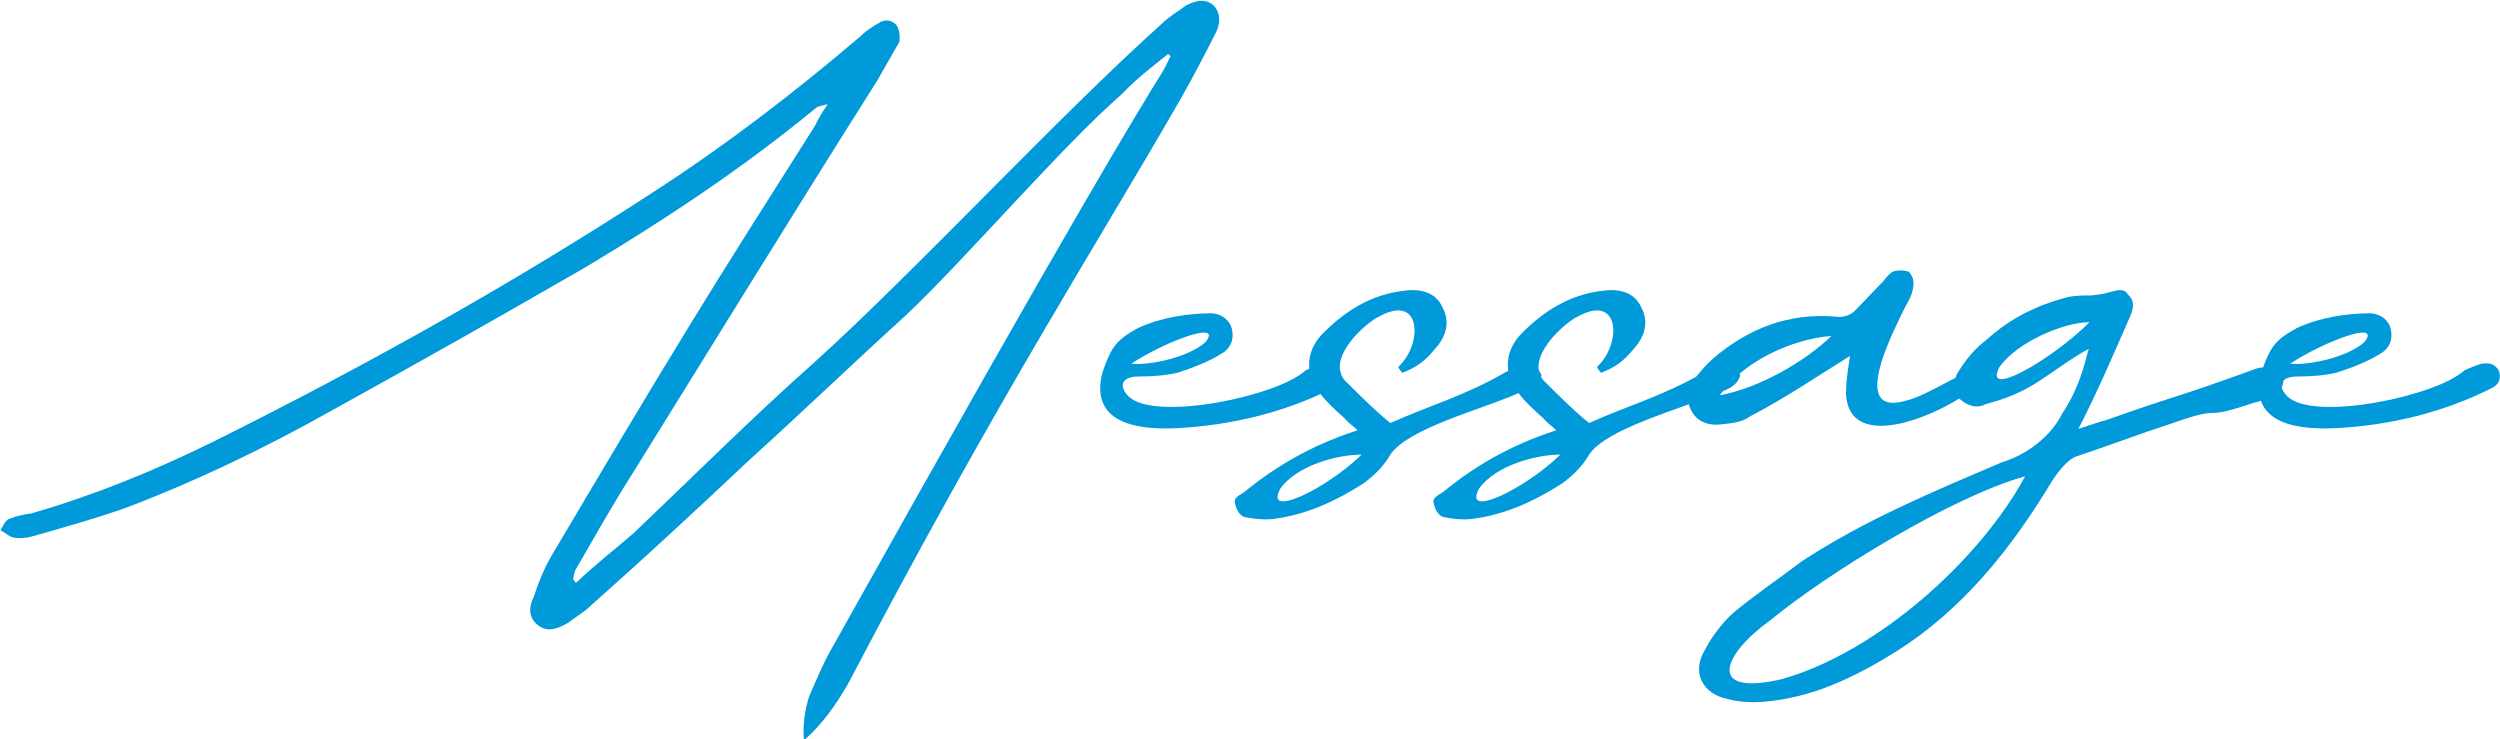 <?xml version="1.0" encoding="UTF-8"?>
<svg id="_レイヤー_2" data-name="レイヤー_2" xmlns="http://www.w3.org/2000/svg" viewBox="0 0 103.66 30.66">
  <defs>
    <style>
      .cls-1 {
        fill: #0099d9;
      }
    </style>
  </defs>
  <g id="mark">
    <g>
      <path class="cls-1" d="M33.33,30.66c-.04-.66.04-1.19.21-1.76.29-.66.57-1.35.9-1.93,10.25-18.33,12.87-22.55,13.73-23.94.16-.25.25-.49.37-.7-.04-.04-.08-.08-.12-.08-.66.53-1.31,1.02-1.89,1.64-2.46,2.13-6.64,7.01-9.02,9.23-2.17,1.97-4.3,4.02-6.48,5.99-2.13,2.01-4.3,4.02-6.52,5.99-.29.29-.66.49-.98.74-.37.21-.82.41-1.23.08s-.37-.78-.16-1.19c.21-.66.49-1.31.82-1.84,1.85-3.12,3.69-6.23,5.58-9.31,1.68-2.75,3.49-5.58,5.25-8.36.12-.25.25-.49.53-.9-.29.08-.41.08-.49.16-2.99,2.46-6.19,4.59-9.55,6.6-3.48,2.01-6.97,3.98-10.54,5.95-2.71,1.52-5.49,2.87-8.4,3.98-1.23.45-2.58.82-3.85,1.19-.29.08-.62.16-.98.08-.12-.04-.33-.21-.49-.29.12-.21.21-.45.41-.49.29-.12.53-.16.86-.21,2.58-.74,5.08-1.76,7.5-2.95,6.27-3.12,12.38-6.52,18.29-10.37,2.99-1.93,5.82-4.1,8.57-6.44.21-.21.49-.41.78-.57.21-.16.53-.16.74.08.12.16.16.49.12.7l-.94,1.64c-3.4,5.37-6.72,10.78-10.09,16.2-.86,1.35-1.6,2.67-2.38,4.02-.08.12-.08.29-.12.41l.12.16c.78-.74,1.56-1.35,2.38-2.05,2.46-2.34,4.92-4.8,7.5-7.09,4.18-3.77,10.21-10.29,14.43-14.06.29-.29.66-.49.98-.74.33-.16.74-.33,1.11-.04.33.29.33.74.16,1.11-.45.9-.94,1.84-1.48,2.79-3.53,6.15-7.46,12.18-13.82,24.31-.49.82-.98,1.56-1.8,2.3Z"/>
      <path class="cls-1" d="M54.86,15.08c.33-.04.53,0,.7.29.12.29,0,.57-.25.7-2.01,1.03-4.26,1.56-6.44,1.68-1.48.08-3.73-.08-3.16-2.3.37-1.07.57-1.35,1.48-1.85.98-.45,2.09-.61,3.08-.61.41.04.74.29.82.7.08.41-.08.78-.45.98-.53.33-1.15.57-1.8.78-.49.12-1.07.16-1.6.16-.82,0-.82.45-.45.82,1.07,1.07,6.19,0,7.34-1.07.25-.12.49-.21.74-.29ZM46.91,15.08c.82.08,2.42-.29,3.08-.9.74-.94-1.72,0-3.08.9Z"/>
      <path class="cls-1" d="M57.12,13.15c-.82.49-2.21,1.93-1.23,2.75.53.53,1.15,1.15,1.76,1.64,1.56-.7,3.12-1.15,4.67-2.05.29-.16.57-.29.9-.33.29,0,.57.04.7.41-.16.49-.62.61-.98.74-1.48.66-4.55,1.44-5.29,2.54-.25.45-.66.86-1.11,1.19-1.15.74-2.38,1.31-3.77,1.48-.37.04-.78,0-1.15-.08-.21-.04-.37-.33-.41-.57-.08-.25.2-.33.41-.49,1.31-1.07,2.79-1.93,4.67-2.54-.16-.16-.37-.29-.53-.49-.37-.33-.74-.66-1.02-1.03-.62-.78-.62-1.68.04-2.42.94-.98,2.05-1.68,3.4-1.84.82-.12,1.39.12,1.64.7.33.61.12,1.23-.33,1.72-.45.53-.74.74-1.35.98-.04-.08-.12-.12-.16-.25,1.03-.94.98-3.12-.86-2.05ZM56.46,18.85c-1.03,0-2.67.45-3.36,1.39-.74,1.31,1.89.04,3.36-1.39Z"/>
      <path class="cls-1" d="M65.36,13.15c-.82.49-2.21,1.93-1.23,2.75.53.53,1.15,1.15,1.76,1.64,1.56-.7,3.12-1.15,4.67-2.05.29-.16.57-.29.9-.33.29,0,.57.04.7.41-.16.49-.62.61-.98.74-1.48.66-4.55,1.44-5.29,2.54-.25.45-.66.86-1.11,1.19-1.15.74-2.38,1.31-3.77,1.48-.37.04-.78,0-1.15-.08-.21-.04-.37-.33-.41-.57-.08-.25.2-.33.41-.49,1.31-1.07,2.79-1.93,4.67-2.54-.16-.16-.37-.29-.53-.49-.37-.33-.74-.66-1.02-1.03-.62-.78-.62-1.68.04-2.42.94-.98,2.05-1.68,3.4-1.84.82-.12,1.39.12,1.64.7.33.61.12,1.23-.33,1.72-.45.53-.74.74-1.35.98-.04-.08-.12-.12-.16-.25,1.03-.94.98-3.12-.86-2.05ZM64.7,18.85c-1.03,0-2.67.45-3.36,1.39-.74,1.31,1.89.04,3.36-1.39Z"/>
      <path class="cls-1" d="M76.55,16.19c0-.45.08-.9.16-1.43-1.39.86-2.71,1.76-4.14,2.5-.33.25-.78.29-1.15.33-.53.08-1.03-.08-1.27-.53-.29-.49-.16-.94.12-1.35.25-.33.45-.57.78-.86,1.44-1.23,3.12-1.89,5.08-1.72.29.04.62-.04.86-.33.37-.37.74-.78,1.11-1.15.12-.16.29-.37.45-.41s.45-.04.62.04c.12.16.21.37.16.62-.04.29-.16.53-.33.82-.33.7-2.46,4.63.04,3.89.66-.16,1.44-.66,2.21-1.02.21-.08.45-.29.7-.25.29.08.49.41.12.57-1.23,1.15-5.53,3.12-5.53.29ZM75.94,13.93c-1.64.12-3.69,1.07-4.63,2.46,1.6-.29,3.53-1.39,4.63-2.46Z"/>
      <path class="cls-1" d="M87.21,17.46c3.36-1.19,2.71-.86,6.11-2.09.21-.08.41-.16.57-.12.21.04.53.12.7.33.21.25,0,.57-.21.7-.29.16-.61.37-.9.41-2.54.86-.98,0-3.53.9-1.27.41-2.54.9-3.9,1.35-.45.21-.86.82-1.15,1.31-1.64,2.67-3.61,5.08-6.27,6.76-1.72,1.07-3.48,1.93-5.53,2.09-.53.04-1.03,0-1.48-.12-1.03-.21-1.48-1.11-.94-2.01.29-.57.74-1.15,1.19-1.56.94-.78,1.93-1.44,2.83-2.13,2.62-1.72,5.49-2.91,8.28-4.1,1.07-.33,2.05-1.07,2.54-2.05.9-1.35,1.02-2.67,1.11-2.67-.7.33-1.93,1.31-2.58,1.64-.61.33-1.11.49-1.72.66-.41.21-.82.04-1.15-.29-.25-.41-.16-.82.08-1.15.29-.45.66-.9,1.11-1.23.98-.9,2.09-1.43,3.32-1.76.33-.08.7-.08,1.02-.08.25-.04.45-.04.7-.12.33-.08.66-.21.82.08.29.25.25.57.08.94-.7,1.6-1.39,3.2-2.13,4.63l1.02-.33ZM83.97,19.75c-2.99.82-8.2,4.02-10.54,5.95-2.01,1.43-2.71,3.2.45,2.46,3.94-1.11,8.2-4.92,10.09-8.41ZM86.64,13.36c-1.07,0-2.99.82-3.73,1.85-.74,1.39,2.21-.33,3.73-1.85Z"/>
      <path class="cls-1" d="M102.91,15.08c.33-.04.53,0,.7.29.12.29,0,.57-.25.7-2.01,1.03-4.26,1.56-6.44,1.68-1.48.08-3.73-.08-3.16-2.3.37-1.07.57-1.35,1.48-1.85.98-.45,2.09-.61,3.08-.61.41.04.74.29.82.7.08.41-.08.78-.45.98-.53.33-1.15.57-1.8.78-.49.12-1.07.16-1.6.16-.82,0-.82.45-.45.82,1.07,1.07,6.19,0,7.34-1.07.25-.12.49-.21.74-.29ZM94.96,15.08c.82.08,2.42-.29,3.08-.9.74-.94-1.72,0-3.08.9Z"/>
    </g>
  </g>
</svg>